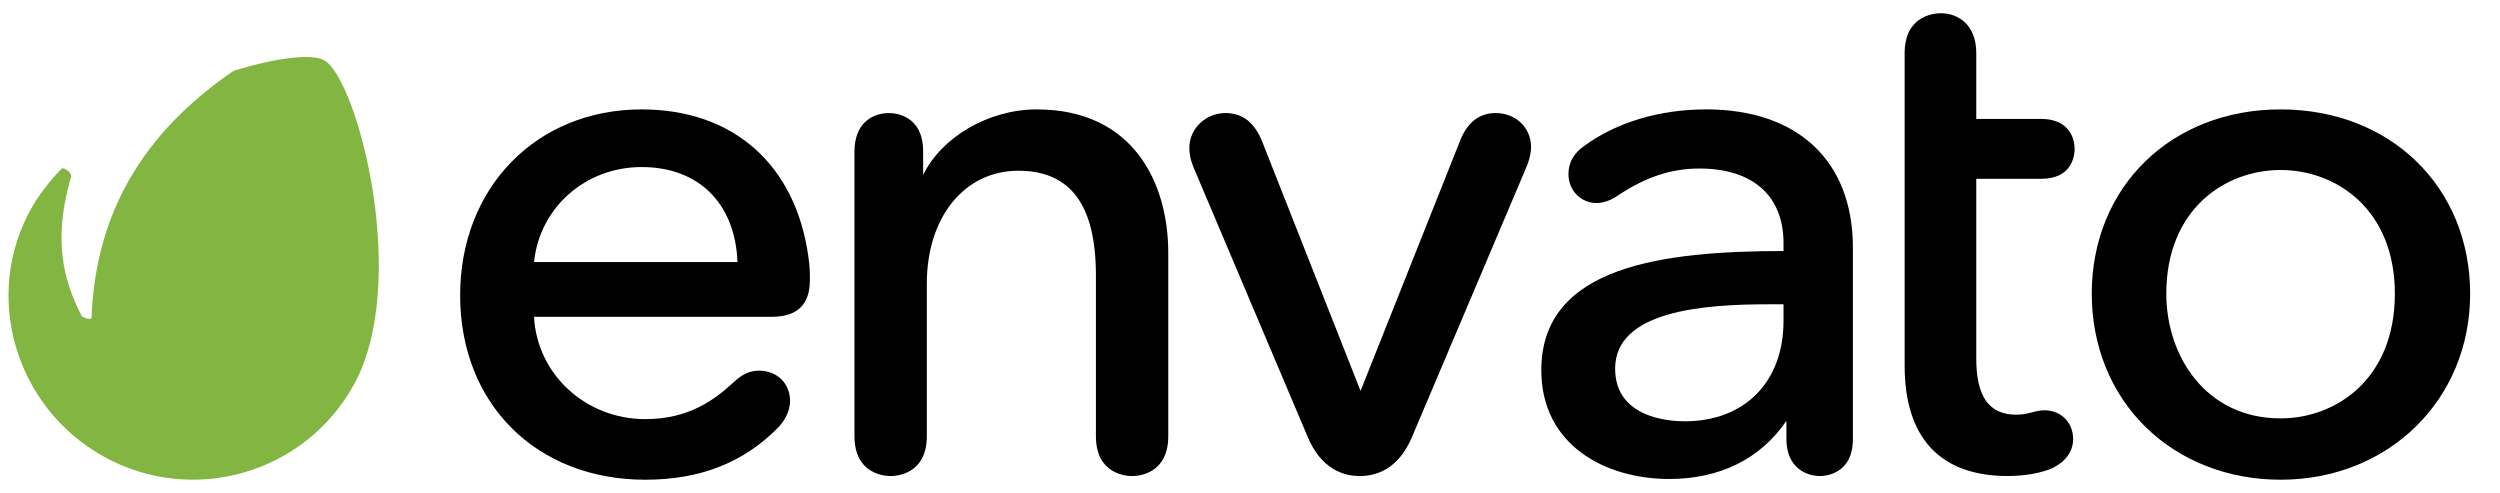 <svg width="71" height="14" viewBox="0 0 71 14" fill="none" xmlns="http://www.w3.org/2000/svg">
<g clip-path="url(#clip0_209_1857)">
<path d="M9.206 1.711C8.854 1.516 7.846 1.637 6.634 2.012C4.514 3.461 2.725 5.596 2.6 9.024C2.578 9.106 2.369 9.013 2.327 8.987C1.755 7.89 1.528 6.735 2.006 5.068C2.095 4.92 1.804 4.737 1.751 4.789C1.646 4.894 1.209 5.36 0.919 5.864C-0.521 8.362 0.42 11.563 2.94 12.963C5.458 14.366 8.639 13.461 10.041 10.942C11.664 8.034 10.157 2.243 9.206 1.711L9.206 1.711Z" fill="#82B541"/>
<path d="M18.222 3.107C15.235 3.107 13.068 5.327 13.068 8.386C13.068 11.47 15.23 13.624 18.326 13.624C19.89 13.624 21.128 13.135 22.113 12.129C22.407 11.811 22.438 11.505 22.438 11.388C22.438 10.889 22.068 10.527 21.557 10.527C21.299 10.527 21.084 10.624 20.837 10.853C20.279 11.372 19.545 11.903 18.326 11.903C16.631 11.903 15.253 10.631 15.166 8.997H21.911C22.645 8.997 23.001 8.654 23.001 7.949C23.001 7.741 23.001 7.591 22.959 7.296C22.596 4.673 20.825 3.107 18.222 3.107L18.222 3.107ZM18.222 4.744C19.841 4.744 20.881 5.776 20.945 7.442H15.168C15.32 5.901 16.623 4.744 18.222 4.744H18.222Z" fill="black"/>
<path d="M29.442 3.107C28.085 3.107 26.742 3.887 26.217 4.97V4.301C26.217 3.263 25.413 3.211 25.252 3.211C24.776 3.211 24.267 3.497 24.267 4.301V12.388C24.267 13.465 25.123 13.52 25.294 13.52C25.465 13.52 26.322 13.465 26.322 12.388V8.053C26.322 6.166 27.39 4.849 28.921 4.849C30.403 4.849 31.124 5.821 31.124 7.823V12.388C31.124 13.465 31.98 13.52 32.152 13.52C32.323 13.52 33.179 13.465 33.179 12.388V7.178C33.179 5.21 32.197 3.107 29.442 3.107V3.107Z" fill="black"/>
<path d="M42.476 3.211C42.001 3.211 41.657 3.488 41.452 4.033L38.64 11.102L35.851 4.033C35.632 3.48 35.291 3.211 34.806 3.211C34.239 3.211 33.778 3.653 33.778 4.197C33.778 4.331 33.793 4.506 33.907 4.778L37.138 12.406C37.523 13.326 38.156 13.52 38.62 13.52C39.083 13.52 39.716 13.326 40.102 12.407L43.354 4.736C43.465 4.467 43.482 4.269 43.482 4.176C43.482 3.626 43.049 3.211 42.476 3.211V3.211Z" fill="black"/>
<path d="M48.448 3.107C47.134 3.107 45.91 3.473 45.002 4.137C44.694 4.349 44.544 4.614 44.544 4.947C44.544 5.406 44.895 5.766 45.343 5.766C45.537 5.766 45.754 5.688 45.953 5.549C46.733 5.029 47.467 4.786 48.26 4.786C49.779 4.786 50.652 5.559 50.652 6.906V7.129C47.241 7.133 43.773 7.545 43.773 10.512C43.773 12.647 45.597 13.603 47.406 13.603C48.846 13.603 49.996 13.032 50.734 11.952V12.471C50.734 13.245 51.254 13.52 51.7 13.52C51.793 13.52 52.622 13.49 52.622 12.471V7.031C52.622 4.573 51.062 3.106 48.448 3.106L48.448 3.107ZM50.219 8.642H50.652V9.116C50.652 10.847 49.549 11.965 47.844 11.965C47.381 11.965 45.87 11.858 45.87 10.47C45.87 8.832 48.352 8.642 50.219 8.642Z" fill="black"/>
<path d="M57.974 5.078C58.873 5.078 58.919 4.378 58.919 4.238C58.919 3.822 58.671 3.378 57.974 3.378H56.126V1.508C56.126 0.673 55.584 0.376 55.12 0.376C54.948 0.376 54.092 0.431 54.092 1.508V10.387C54.092 12.436 55.103 13.519 57.016 13.519C57.511 13.519 57.993 13.432 58.308 13.285C58.67 13.105 58.877 12.808 58.877 12.471C58.877 11.996 58.533 11.652 58.058 11.652C57.966 11.652 57.836 11.675 57.692 11.716C57.516 11.76 57.397 11.777 57.266 11.777C56.488 11.777 56.126 11.269 56.126 10.178V5.077H57.974V5.078Z" fill="black"/>
<path d="M64.768 3.107C61.66 3.107 59.406 5.309 59.406 8.344C59.406 9.821 59.952 11.168 60.944 12.136C61.928 13.095 63.286 13.624 64.768 13.624C67.837 13.624 70.152 11.354 70.152 8.344C70.152 5.309 67.887 3.107 64.768 3.107L64.768 3.107ZM64.768 11.882C62.637 11.882 61.523 10.102 61.523 8.344C61.523 5.928 63.205 4.828 64.768 4.828C66.331 4.828 68.014 5.928 68.014 8.344C68.014 10.775 66.331 11.882 64.768 11.882Z" fill="black"/>
</g>
<defs>
<clipPath id="clip0_209_1857">
<rect width="70" height="13.335" fill="white" transform="translate(0.197 0.333)"/>
</clipPath>
</defs>
</svg>
